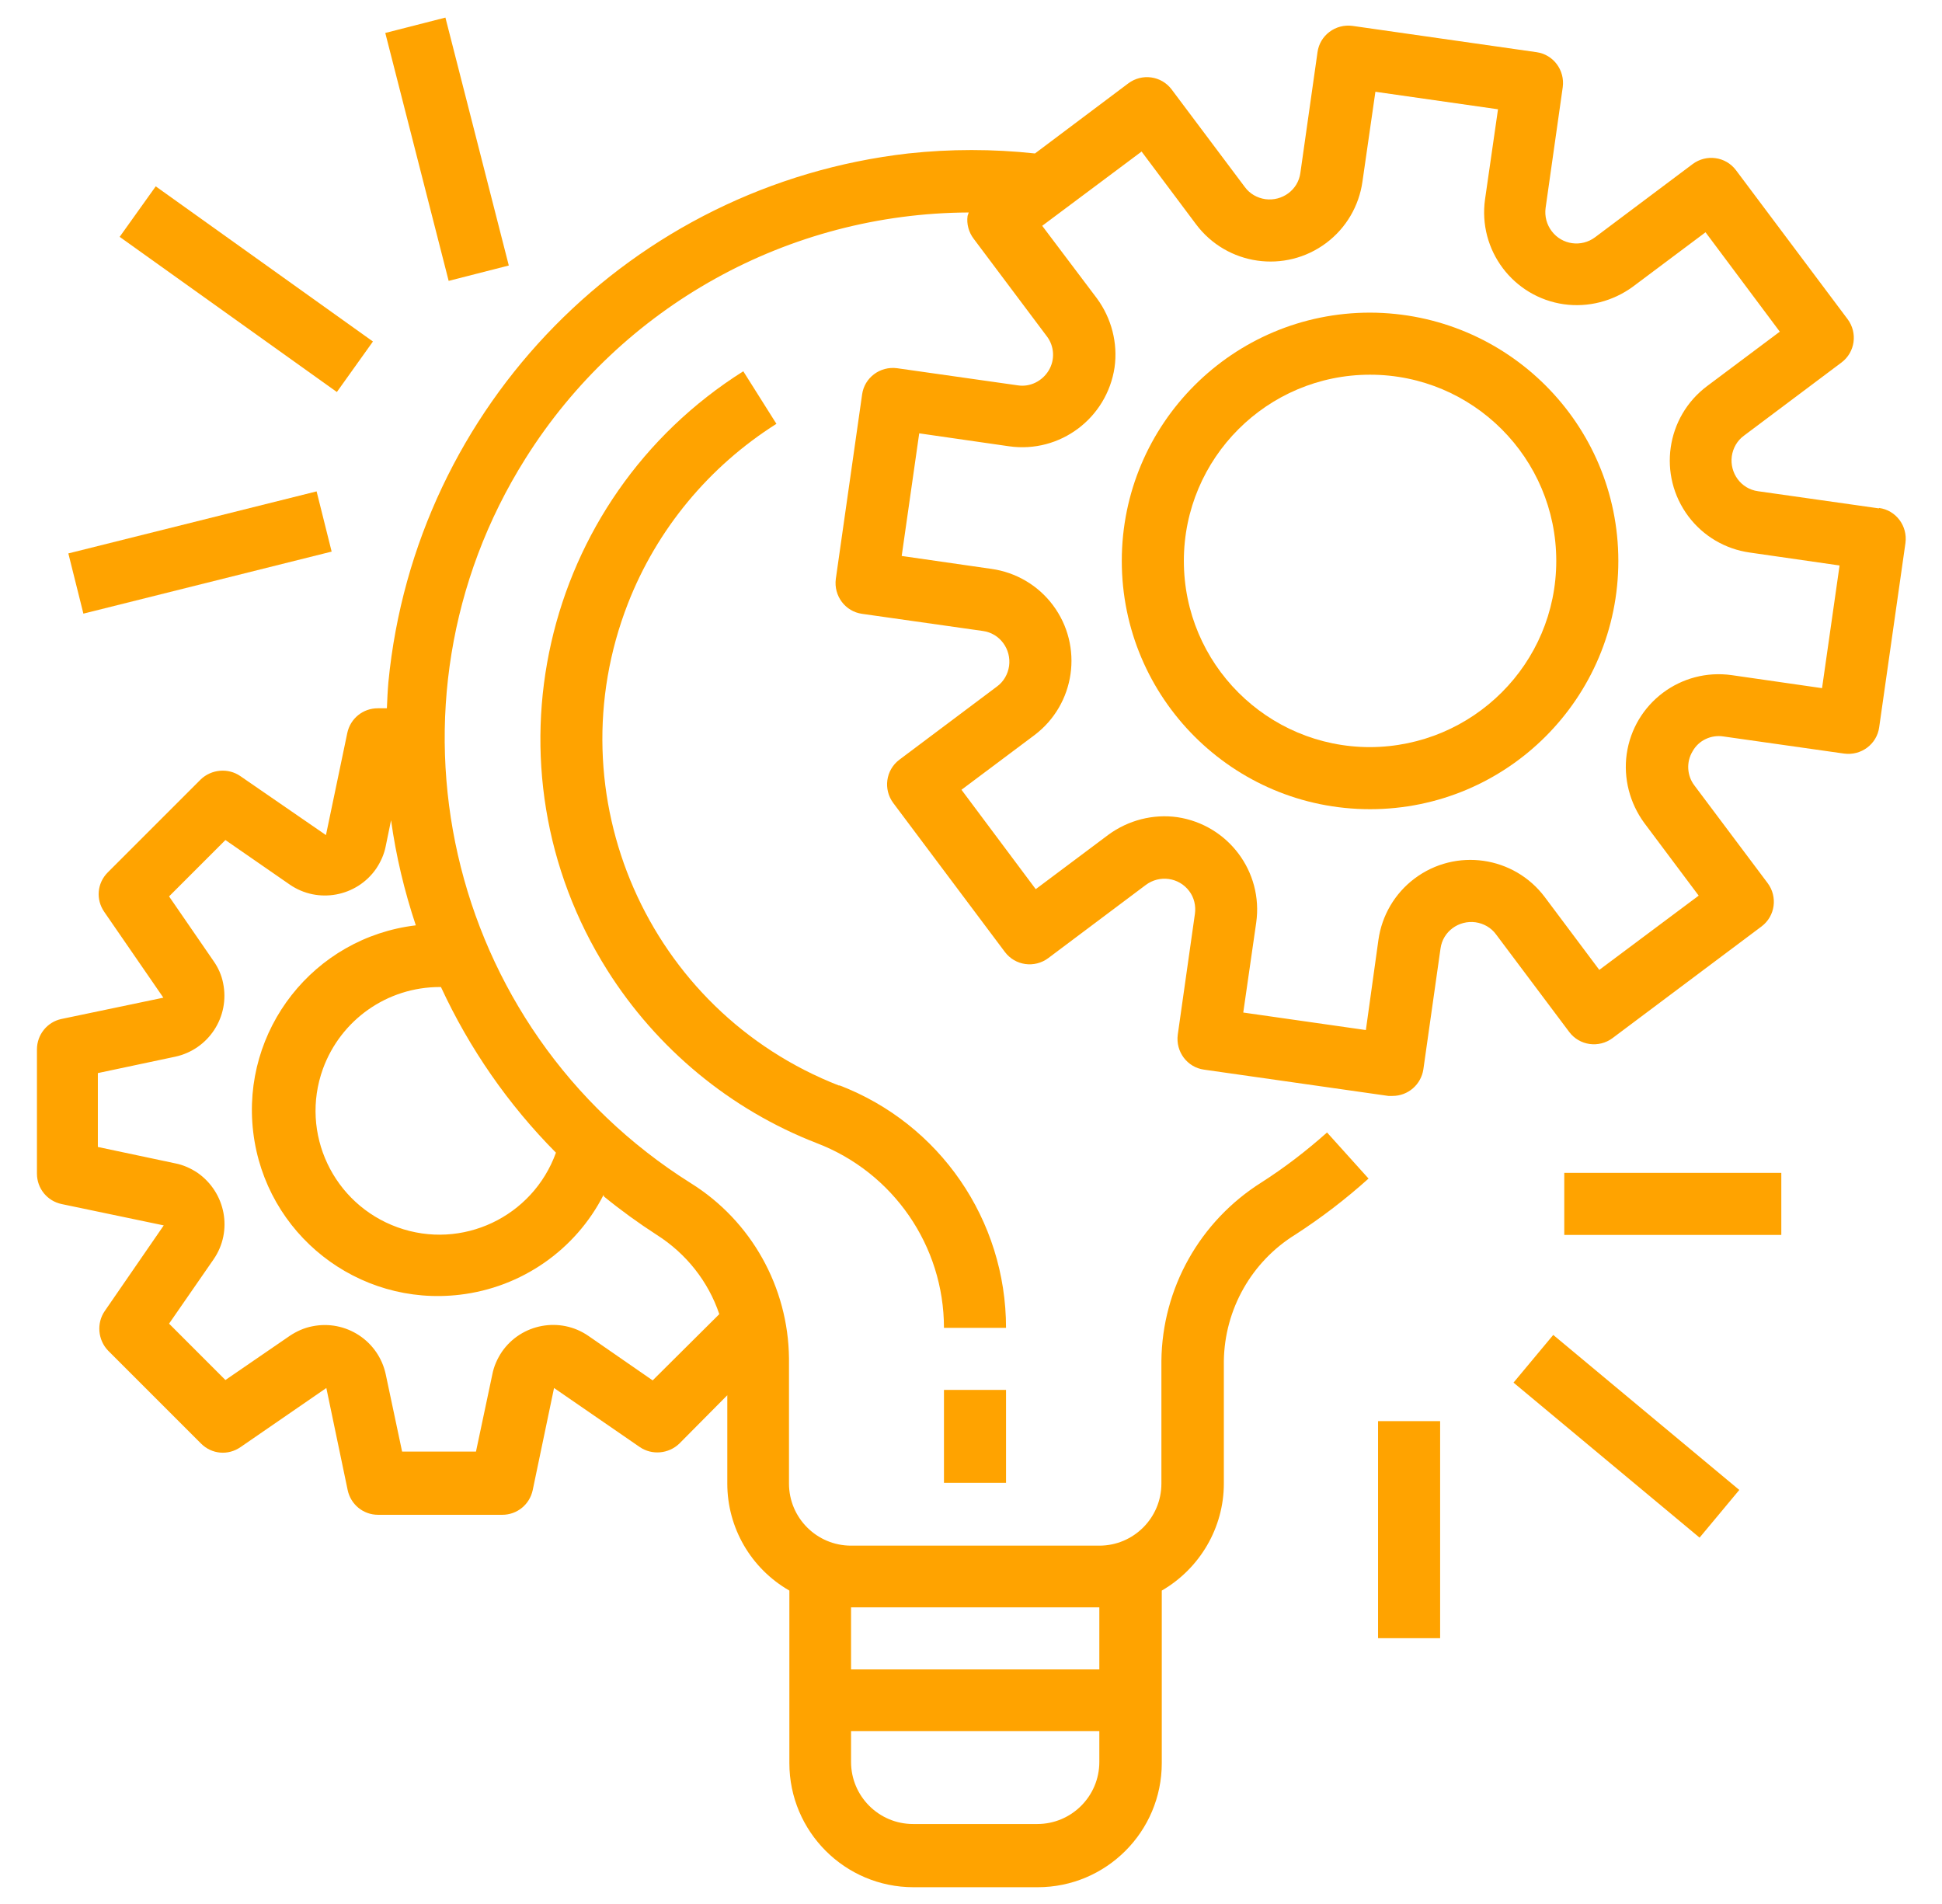 <svg xmlns="http://www.w3.org/2000/svg" id="Capa_1" viewBox="0 0 51 50"><defs><style>      .st0 {        fill: #ffa300;      }    </style></defs><path class="st0" d="M49.34,13.35h0s-3.17-.45-3.17-.45c-.45-.06-.75-.48-.69-.92.03-.21.14-.41.32-.54l2.56-1.92c.36-.27.43-.78.16-1.14l-2.93-3.91c-.27-.36-.78-.43-1.14-.16l-2.56,1.92c-.36.27-.87.2-1.14-.16-.13-.17-.19-.39-.16-.61l.45-3.17c.06-.45-.25-.86-.69-.92,0,0,0,0,0,0l-4.83-.69c-.45-.06-.86.25-.92.69h0s-.45,3.17-.45,3.17c-.06.45-.48.75-.92.69-.21-.03-.41-.14-.54-.32l-1.92-2.56c-.27-.36-.78-.43-1.14-.16l-2.45,1.84c-1.11-.12-2.22-.12-3.33,0-7.25.83-12.94,6.61-13.65,13.88-.02.23-.03.46-.04.69h-.24c-.39,0-.72.27-.8.65l-.56,2.68-2.25-1.55c-.32-.22-.76-.18-1.04.09l-2.44,2.44c-.28.28-.32.71-.09,1.04l1.55,2.25-2.68.56c-.37.08-.64.41-.64.8v3.26c0,.39.27.72.65.8l2.68.56-1.55,2.25c-.22.32-.18.76.09,1.04l2.44,2.44c.28.28.71.32,1.04.09l2.25-1.55.56,2.68c.08.38.41.65.8.65h3.26c.39,0,.72-.27.8-.65l.56-2.68,2.25,1.55c.32.22.76.18,1.04-.09l1.26-1.27v2.32c0,1.16.62,2.23,1.63,2.81v4.53c0,1.8,1.46,3.26,3.26,3.26h3.26c1.8,0,3.26-1.46,3.26-3.26v-4.53c1-.58,1.63-1.65,1.63-2.81v-3.22c.02-1.36.73-2.61,1.88-3.32.68-.44,1.32-.93,1.92-1.47l-1.09-1.21c-.54.48-1.11.92-1.72,1.31-1.62,1.02-2.61,2.78-2.63,4.69v3.22c0,.9-.73,1.63-1.63,1.63h-6.52c-.9,0-1.63-.73-1.63-1.63v-3.29c-.02-1.87-.99-3.61-2.58-4.6-6.46-4.06-8.4-12.58-4.34-19.03,2.52-4.01,6.91-6.44,11.64-6.46-.01.03-.02.06-.03.09-.03.21.03.43.16.6l1.92,2.56c.2.26.22.62.05.9-.17.28-.49.44-.81.39l-3.17-.45c-.45-.06-.86.25-.92.69,0,0,0,0,0,0l-.69,4.84c-.06.45.25.86.69.92,0,0,0,0,0,0l3.17.45c.45.06.75.48.69.92-.03.21-.14.41-.32.54l-2.56,1.92c-.36.27-.43.78-.16,1.14l2.93,3.91c.27.36.78.43,1.14.16l2.56-1.92c.36-.27.87-.2,1.14.16.13.17.18.39.15.6l-.45,3.17c-.06.45.25.86.69.92h0l4.84.69s.08,0,.11,0c.41,0,.75-.3.81-.7l.45-3.17c.06-.45.48-.75.92-.69.21.03.41.14.54.32l1.92,2.56c.27.36.78.43,1.14.16l3.91-2.93c.36-.27.43-.78.16-1.14l-1.92-2.56c-.2-.26-.22-.62-.05-.9.16-.29.49-.44.81-.39l3.17.45c.45.06.86-.25.92-.69h0s.69-4.84.69-4.84c.06-.45-.25-.86-.69-.92ZM22.35,42.21h6.52v1.63h-6.52v-1.63ZM22.35,45.46h6.52v.81c0,.9-.73,1.63-1.63,1.63h-3.26c-.9,0-1.63-.73-1.63-1.63v-.81ZM15.86,31.42c.44.36.91.7,1.39,1.01.77.49,1.35,1.22,1.64,2.08l-1.75,1.74-1.69-1.17c-.74-.51-1.76-.32-2.27.42-.12.18-.21.38-.25.59l-.43,2.03h-1.94l-.43-2.03c-.19-.88-1.05-1.44-1.93-1.26-.21.04-.41.13-.59.25l-1.69,1.16-1.48-1.48,1.17-1.69c.51-.74.32-1.75-.42-2.27-.18-.12-.38-.21-.59-.25l-2.03-.43v-1.94l2.03-.43c.88-.19,1.44-1.05,1.26-1.93-.04-.21-.13-.41-.25-.58l-1.17-1.7,1.48-1.48,1.69,1.17c.74.51,1.76.32,2.27-.42.12-.18.21-.38.25-.59l.14-.68c.13.94.35,1.86.65,2.76-2.68.32-4.59,2.75-4.27,5.43s2.75,4.59,5.43,4.27c1.61-.19,3.03-1.17,3.77-2.62ZM14.6,30.27c-.61,1.69-2.47,2.57-4.16,1.96-1.69-.61-2.57-2.47-1.96-4.16.47-1.29,1.69-2.15,3.07-2.15h.03c.75,1.62,1.77,3.09,3.02,4.35ZM47.84,18.07l-2.36-.34c-1.34-.19-2.57.74-2.76,2.07-.09.64.08,1.29.46,1.81l1.43,1.91-2.61,1.95-1.43-1.91c-.81-1.08-2.34-1.3-3.42-.49-.52.39-.86.97-.95,1.61l-.33,2.37-3.22-.46.34-2.36c.19-1.34-.74-2.57-2.07-2.77-.64-.09-1.29.08-1.81.46l-1.91,1.43-1.95-2.61,1.91-1.43c1.08-.81,1.3-2.34.49-3.42-.39-.52-.97-.86-1.61-.95l-2.36-.34.46-3.22,2.36.34c1.34.19,2.57-.74,2.77-2.07.09-.64-.08-1.29-.46-1.81l-1.44-1.91,2.61-1.95,1.43,1.91c.81,1.08,2.34,1.3,3.42.49.52-.39.86-.97.95-1.61l.34-2.36,3.22.46-.34,2.36c-.19,1.34.74,2.57,2.07,2.76.64.09,1.29-.08,1.81-.46l1.91-1.43,1.95,2.61-1.91,1.43c-1.08.81-1.3,2.34-.49,3.42.39.52.97.86,1.61.95l2.36.34-.46,3.22Z"></path><path class="st0" d="M35.98,8.21c-3.6,0-6.52,2.92-6.52,6.52s2.92,6.52,6.52,6.52,6.52-2.92,6.52-6.52c0-3.6-2.92-6.51-6.52-6.52ZM35.98,19.62c-2.7,0-4.89-2.19-4.89-4.89s2.19-4.89,4.89-4.89,4.89,2.19,4.89,4.89c0,2.7-2.19,4.88-4.89,4.89Z"></path><rect class="st0" x="24.79" y="36.5" width="1.63" height="2.44"></rect><path class="st0" d="M22.04,28.51c-5.03-1.96-7.51-7.63-5.55-12.66.76-1.95,2.13-3.6,3.9-4.72l-.87-1.38c-5.33,3.36-6.93,10.4-3.57,15.73,1.3,2.06,3.23,3.66,5.5,4.54,2.01.77,3.34,2.7,3.34,4.85h1.63c0-2.83-1.74-5.36-4.38-6.37Z"></path><rect class="st0" x="41.08" y="30.8" width="5.7" height="1.63"></rect><rect class="st0" x="41.9" y="34.54" width="1.63" height="6.36" transform="translate(-13.61 46.39) rotate(-50.2)"></rect><rect class="st0" x="36.19" y="37.32" width="1.63" height="5.7"></rect><rect class="st0" x="1.89" y="13.7" width="6.72" height="1.63" transform="translate(-3.36 1.7) rotate(-14.03)"></rect><rect class="st0" x="5.65" y="4.09" width="1.63" height="7.01" transform="translate(-3.47 8.44) rotate(-54.46)"></rect><rect class="st0" x="10.93" y=".56" width="1.63" height="6.72" transform="translate(-.61 3.03) rotate(-14.34)"></rect></svg>